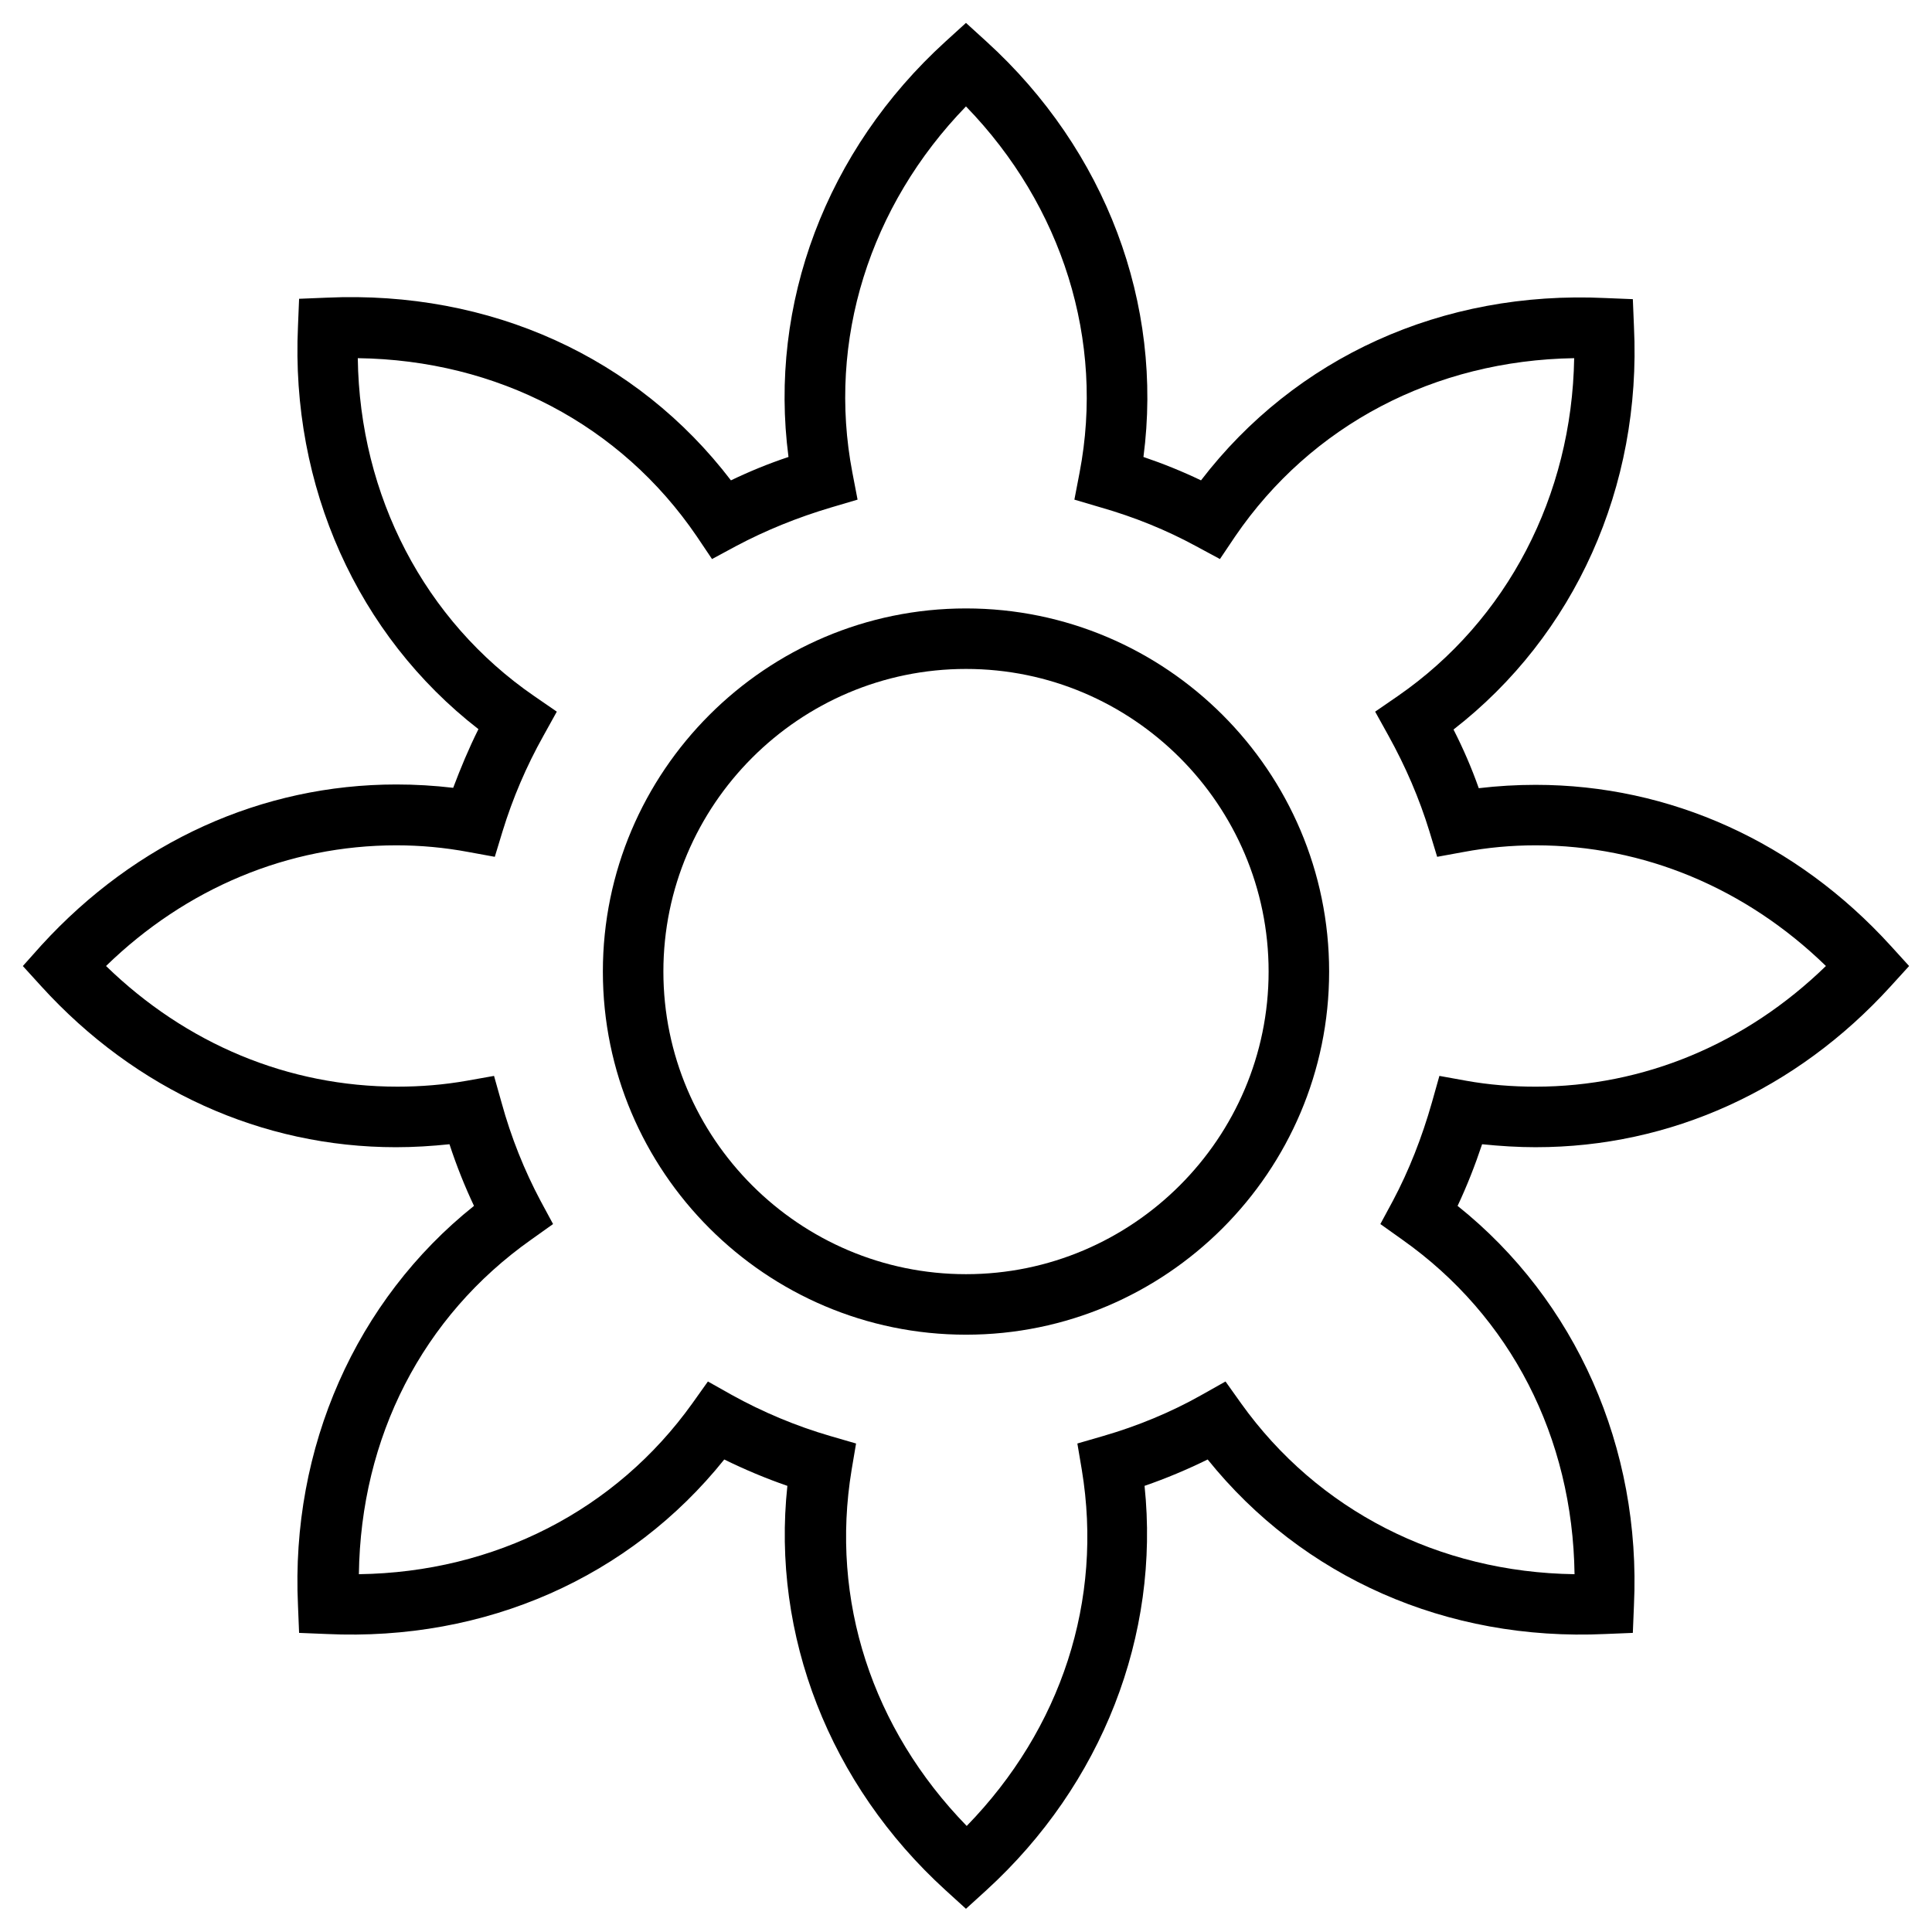 <?xml version="1.0" encoding="UTF-8"?>
<!-- Uploaded to: SVG Repo, www.svgrepo.com, Generator: SVG Repo Mixer Tools -->
<svg fill="#000000" width="800px" height="800px" version="1.1" viewBox="144 144 512 512" xmlns="http://www.w3.org/2000/svg">
 <g>
  <path d="m551.04 448.02c35.621 0 68.98-15.152 93.973-42.605l4.922-5.41-4.922-5.41c-24.992-27.453-58.449-42.605-94.07-42.605-5.019 0-10.035 0.297-15.055 0.887-1.871-5.312-4.133-10.527-6.691-15.547 32.078-24.906 49.887-64.266 47.82-106.77l-0.297-7.281-7.281-0.297c-43.297-2.066-82.164 15.742-107.16 48.316-4.922-2.363-10.035-4.43-15.254-6.199 5.312-40.539-9.938-81.277-41.625-110.11l-5.406-4.922-5.41 4.922c-31.684 28.832-46.938 69.57-41.625 110.11-5.312 1.77-10.332 3.836-15.254 6.199-24.895-32.574-63.664-50.383-107.16-48.414l-7.281 0.297-0.297 7.281c-1.969 42.41 15.742 81.867 47.824 106.77-2.559 5.117-4.723 10.332-6.691 15.547-5.019-0.59-10.035-0.887-15.055-0.887-35.621 0-68.98 15.152-94.07 42.605l-4.922 5.512 4.922 5.41c24.992 27.453 58.449 42.605 93.973 42.605 4.723 0 9.445-0.297 14.168-0.789 1.871 5.707 4.035 11.121 6.496 16.336-31.293 24.996-48.613 64.062-46.645 105.88l0.297 7.281 7.281 0.297c42.215 1.969 80.395-15.055 105.39-46.25 5.41 2.656 11.02 5.019 16.727 6.988-4.231 39.559 11.121 79.113 41.918 107.16l5.41 4.922 5.41-4.922c30.699-28.043 46.051-67.602 41.918-107.16 5.707-1.969 11.316-4.328 16.727-6.988 25.094 31.191 63.27 48.215 105.39 46.25l7.281-0.297 0.297-7.281c1.969-41.82-15.449-80.887-46.738-105.88 2.461-5.215 4.625-10.727 6.496-16.336 4.824 0.492 9.547 0.789 14.27 0.789zm-25.586-18.895-1.969 6.988c-2.656 9.348-6.102 18.105-10.332 26.074l-3.344 6.199 5.805 4.133c28.832 20.367 45.164 52.449 45.656 88.66-36.016-0.492-68.094-16.926-88.363-45.266l-4.133-5.805-6.297 3.543c-8.168 4.625-17.023 8.266-26.176 10.922l-6.789 1.969 1.18 6.988c5.707 34.539-5.41 68.586-30.504 94.367-25.094-25.781-36.211-59.828-30.504-94.367l1.18-6.988-6.789-1.969c-9.152-2.656-18.008-6.394-26.176-10.922l-6.297-3.543-4.133 5.805c-20.27 28.34-52.348 44.773-88.363 45.266 0.492-36.309 16.828-68.289 45.656-88.66l5.805-4.133-3.344-6.199c-4.231-7.969-7.773-16.727-10.332-26.074l-1.969-6.988-7.184 1.277c-6.102 1.082-12.301 1.574-18.402 1.574-28.922 0.004-55.98-11.312-77.238-31.977 21.254-20.664 48.316-31.98 76.949-31.98 6.394 0 12.793 0.59 19.09 1.77l6.988 1.277 2.066-6.789c2.656-8.66 6.297-17.219 10.824-25.289l3.543-6.394-6.004-4.133c-29.027-19.977-46.25-53.039-46.738-89.543 37 0.492 69.668 17.613 89.84 47.23l4.035 6.004 6.394-3.445c7.773-4.133 16.234-7.578 25.191-10.234l6.988-2.066-1.379-7.184c-6.691-34.934 4.527-70.652 30.109-97.023 25.586 26.371 36.801 62.09 30.109 97.023l-1.379 7.184 6.988 2.066c8.953 2.559 17.418 6.004 25.191 10.234l6.394 3.445 4.035-6.004c20.172-29.52 52.84-46.641 89.84-47.23-0.59 36.406-17.711 69.469-46.738 89.543l-6.004 4.133 3.543 6.394c4.527 8.168 8.168 16.629 10.824 25.289l2.066 6.789 6.988-1.277c6.297-1.18 12.695-1.77 19.09-1.77 28.633 0 55.695 11.316 76.949 31.98-21.254 20.664-48.316 31.98-76.949 31.98-6.199 0-12.398-0.492-18.402-1.574z"/>
  <path d="m400 305.24c-53.039 0-96.234 43.199-96.234 96.234 0 53.039 43.199 96.234 96.234 96.234 53.039 0 96.234-43.199 96.234-96.234s-43.199-96.234-96.234-96.234zm0 176.43c-44.184 0-80.195-36.016-80.195-80.195-0.004-44.184 36.012-80.199 80.195-80.199s80.195 36.016 80.195 80.195c0 44.184-36.016 80.199-80.195 80.199z"/>
 </g>
</svg>